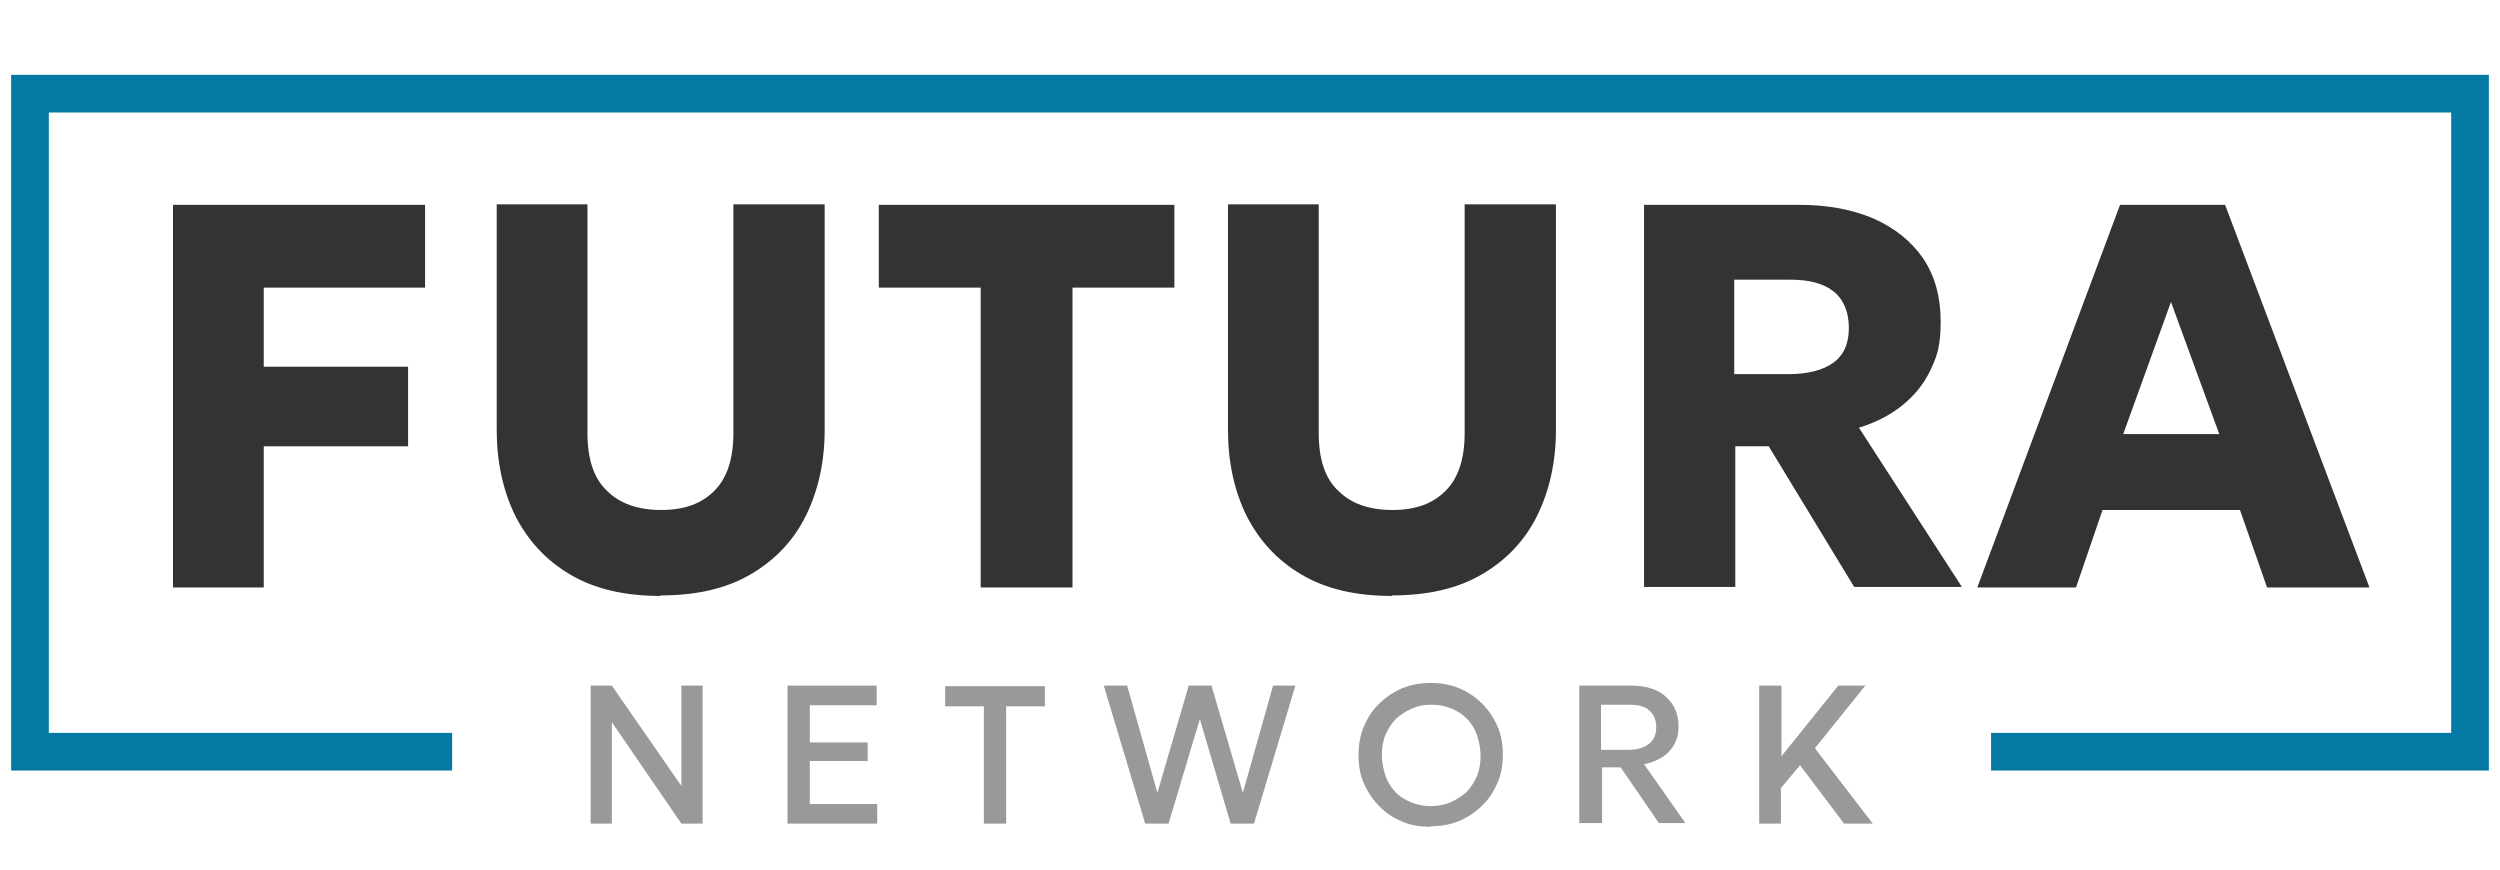 <?xml version="1.0" encoding="UTF-8"?>
<svg xmlns="http://www.w3.org/2000/svg" version="1.1" viewBox="0 0 471.1 164">
  <defs>
    <style>
      .cls-1 {
        fill: #0379a4;
      }

      .cls-2 {
        fill: #333;
      }

      .cls-3 {
        fill: #999;
      }
    </style>
  </defs>
  <!-- Generator: Adobe Illustrator 28.7.7, SVG Export Plug-In . SVG Version: 1.2.0 Build 194)  -->
  <g>
    <g id="Livello_1">
      <g>
        <g>
          <path class="cls-2" d="M32.6,110.7V38.6h47.5v15.6h-30.4v14.9h27.2v15h-27.2v26.6h-17.1Z"/>
          <path class="cls-2" d="M124.5,112.3c-6.8,0-12.4-1.3-17-4-4.6-2.7-8-6.4-10.4-11.1-2.3-4.7-3.5-10.1-3.5-16.2v-42.5h17.1v43.1c0,4.9,1.2,8.6,3.7,10.9,2.4,2.4,5.8,3.6,10.2,3.6s7.6-1.2,10-3.6c2.4-2.4,3.6-6,3.6-10.9v-43.1h17.2v42.5c0,6-1.2,11.4-3.5,16.1-2.3,4.7-5.8,8.4-10.4,11.1-4.6,2.7-10.2,4-17,4Z"/>
          <path class="cls-2" d="M184.8,110.7v-56.5h-19.2v-15.6h55.7v15.6h-19.2v56.5h-17.2Z"/>
          <path class="cls-2" d="M262.3,112.3c-6.8,0-12.4-1.3-17-4-4.6-2.7-8-6.4-10.4-11.1-2.3-4.7-3.5-10.1-3.5-16.2v-42.5h17.1v43.1c0,4.9,1.2,8.6,3.7,10.9,2.4,2.4,5.8,3.6,10.2,3.6s7.6-1.2,10-3.6c2.4-2.4,3.6-6,3.6-10.9v-43.1h17.2v42.5c0,6-1.2,11.4-3.5,16.1-2.3,4.7-5.8,8.4-10.4,11.1-4.6,2.7-10.2,4-17,4Z"/>
          <path class="cls-2" d="M309.8,110.7V38.6h29.3c5.4,0,10,.9,14,2.6,4,1.8,7.1,4.3,9.3,7.5,2.2,3.3,3.3,7.2,3.3,11.9s-.7,6.6-2,9.3c-1.3,2.7-3.2,4.9-5.5,6.7-2.3,1.8-5,3.1-7.9,4l19.4,30h-20.3l-16.1-26.5h-6.3v26.5h-17.1ZM326.9,70.5h10.1c3.6,0,6.4-.7,8.4-2.1,2-1.4,3-3.6,3-6.6s-1-5.4-2.9-6.9c-1.9-1.5-4.6-2.2-8.2-2.2h-10.5v17.8Z"/>
          <path class="cls-2" d="M372.6,110.7l26.9-72.1h19.8l27.2,72.1h-19.3l-5.1-14.6h-25.9l-5,14.6h-18.8ZM400.2,81.8h18l-9.1-24.9-9,24.9Z"/>
        </g>
        <g>
          <path class="cls-3" d="M111.3,155.2v-26h4l13.1,18.9v-18.9h4v26h-4l-13.1-19.1v19.1h-4.1Z"/>
          <path class="cls-3" d="M148.4,155.2v-26h16.8v3.7h-12.6v7h10.9v3.5h-10.9v8.1h12.7v3.7h-16.9Z"/>
          <path class="cls-3" d="M185.4,155.2v-22.1h-7.3v-3.8h18.8v3.8h-7.3v22.1h-4.2Z"/>
          <path class="cls-3" d="M215.8,155.2l-7.8-26h4.4l5.7,20.2,5.9-20.2h4.3l5.9,20.2,5.7-20.2h4.2l-7.8,26h-4.4l-5.8-19.7-5.9,19.7h-4.4Z"/>
          <path class="cls-3" d="M269.6,155.8c-2,0-3.8-.3-5.4-1-1.7-.7-3.1-1.6-4.3-2.9-1.2-1.2-2.2-2.7-2.9-4.3-.7-1.6-1-3.4-1-5.3s.3-3.7,1-5.4c.7-1.6,1.6-3.1,2.9-4.3,1.2-1.2,2.7-2.2,4.3-2.9,1.7-.7,3.5-1,5.4-1s3.7.3,5.4,1c1.7.7,3.1,1.7,4.3,2.9,1.2,1.2,2.2,2.7,2.9,4.3.7,1.6,1,3.4,1,5.3s-.3,3.7-1,5.3c-.7,1.6-1.6,3.1-2.9,4.3-1.2,1.2-2.7,2.2-4.3,2.9-1.7.7-3.5,1-5.4,1ZM269.6,151.9c1.3,0,2.5-.2,3.7-.7,1.1-.5,2.1-1.1,3-1.9.8-.8,1.5-1.9,2-3,.5-1.2.7-2.5.7-3.9s-.4-3.6-1.2-5.1c-.8-1.4-1.9-2.6-3.3-3.3-1.4-.8-3-1.2-4.7-1.2s-2.5.2-3.7.7c-1.1.5-2.1,1.1-3,1.9-.8.8-1.5,1.9-2,3-.5,1.2-.7,2.5-.7,3.9s.4,3.6,1.2,5.1c.8,1.4,1.9,2.6,3.3,3.3,1.4.8,3,1.2,4.7,1.2Z"/>
          <path class="cls-3" d="M297.6,155.2v-26h9.8c1.8,0,3.4.3,4.7.9,1.3.6,2.3,1.5,3.1,2.7.7,1.1,1.1,2.5,1.1,4.1s-.3,2.4-.8,3.4c-.6,1-1.3,1.8-2.3,2.4-1,.6-2.1,1.1-3.4,1.3l7.8,11.1h-5l-7.2-10.5h-3.5v10.5h-4.2ZM301.8,141.3h5c1.7,0,3-.4,3.9-1.1.9-.7,1.4-1.7,1.4-3.1s-.4-2.4-1.3-3.2c-.8-.8-2.1-1.1-3.8-1.1h-5.3v8.5Z"/>
          <path class="cls-3" d="M331.5,155.2v-26h4.2v13.3l10.7-13.3h5.1l-9.5,11.8,10.9,14.2h-5.4l-8.3-11-3.6,4.3v6.7h-4.2Z"/>
        </g>
        <polygon class="cls-1" points="469 145.2 375.2 145.2 375.2 138.1 461.9 138.1 461.9 21.2 9.2 21.2 9.2 138.1 85.2 138.1 85.2 145.2 2.1 145.2 2.1 14.1 469 14.1 469 145.2"/>
      </g>
    </g>
  </g>
</svg>